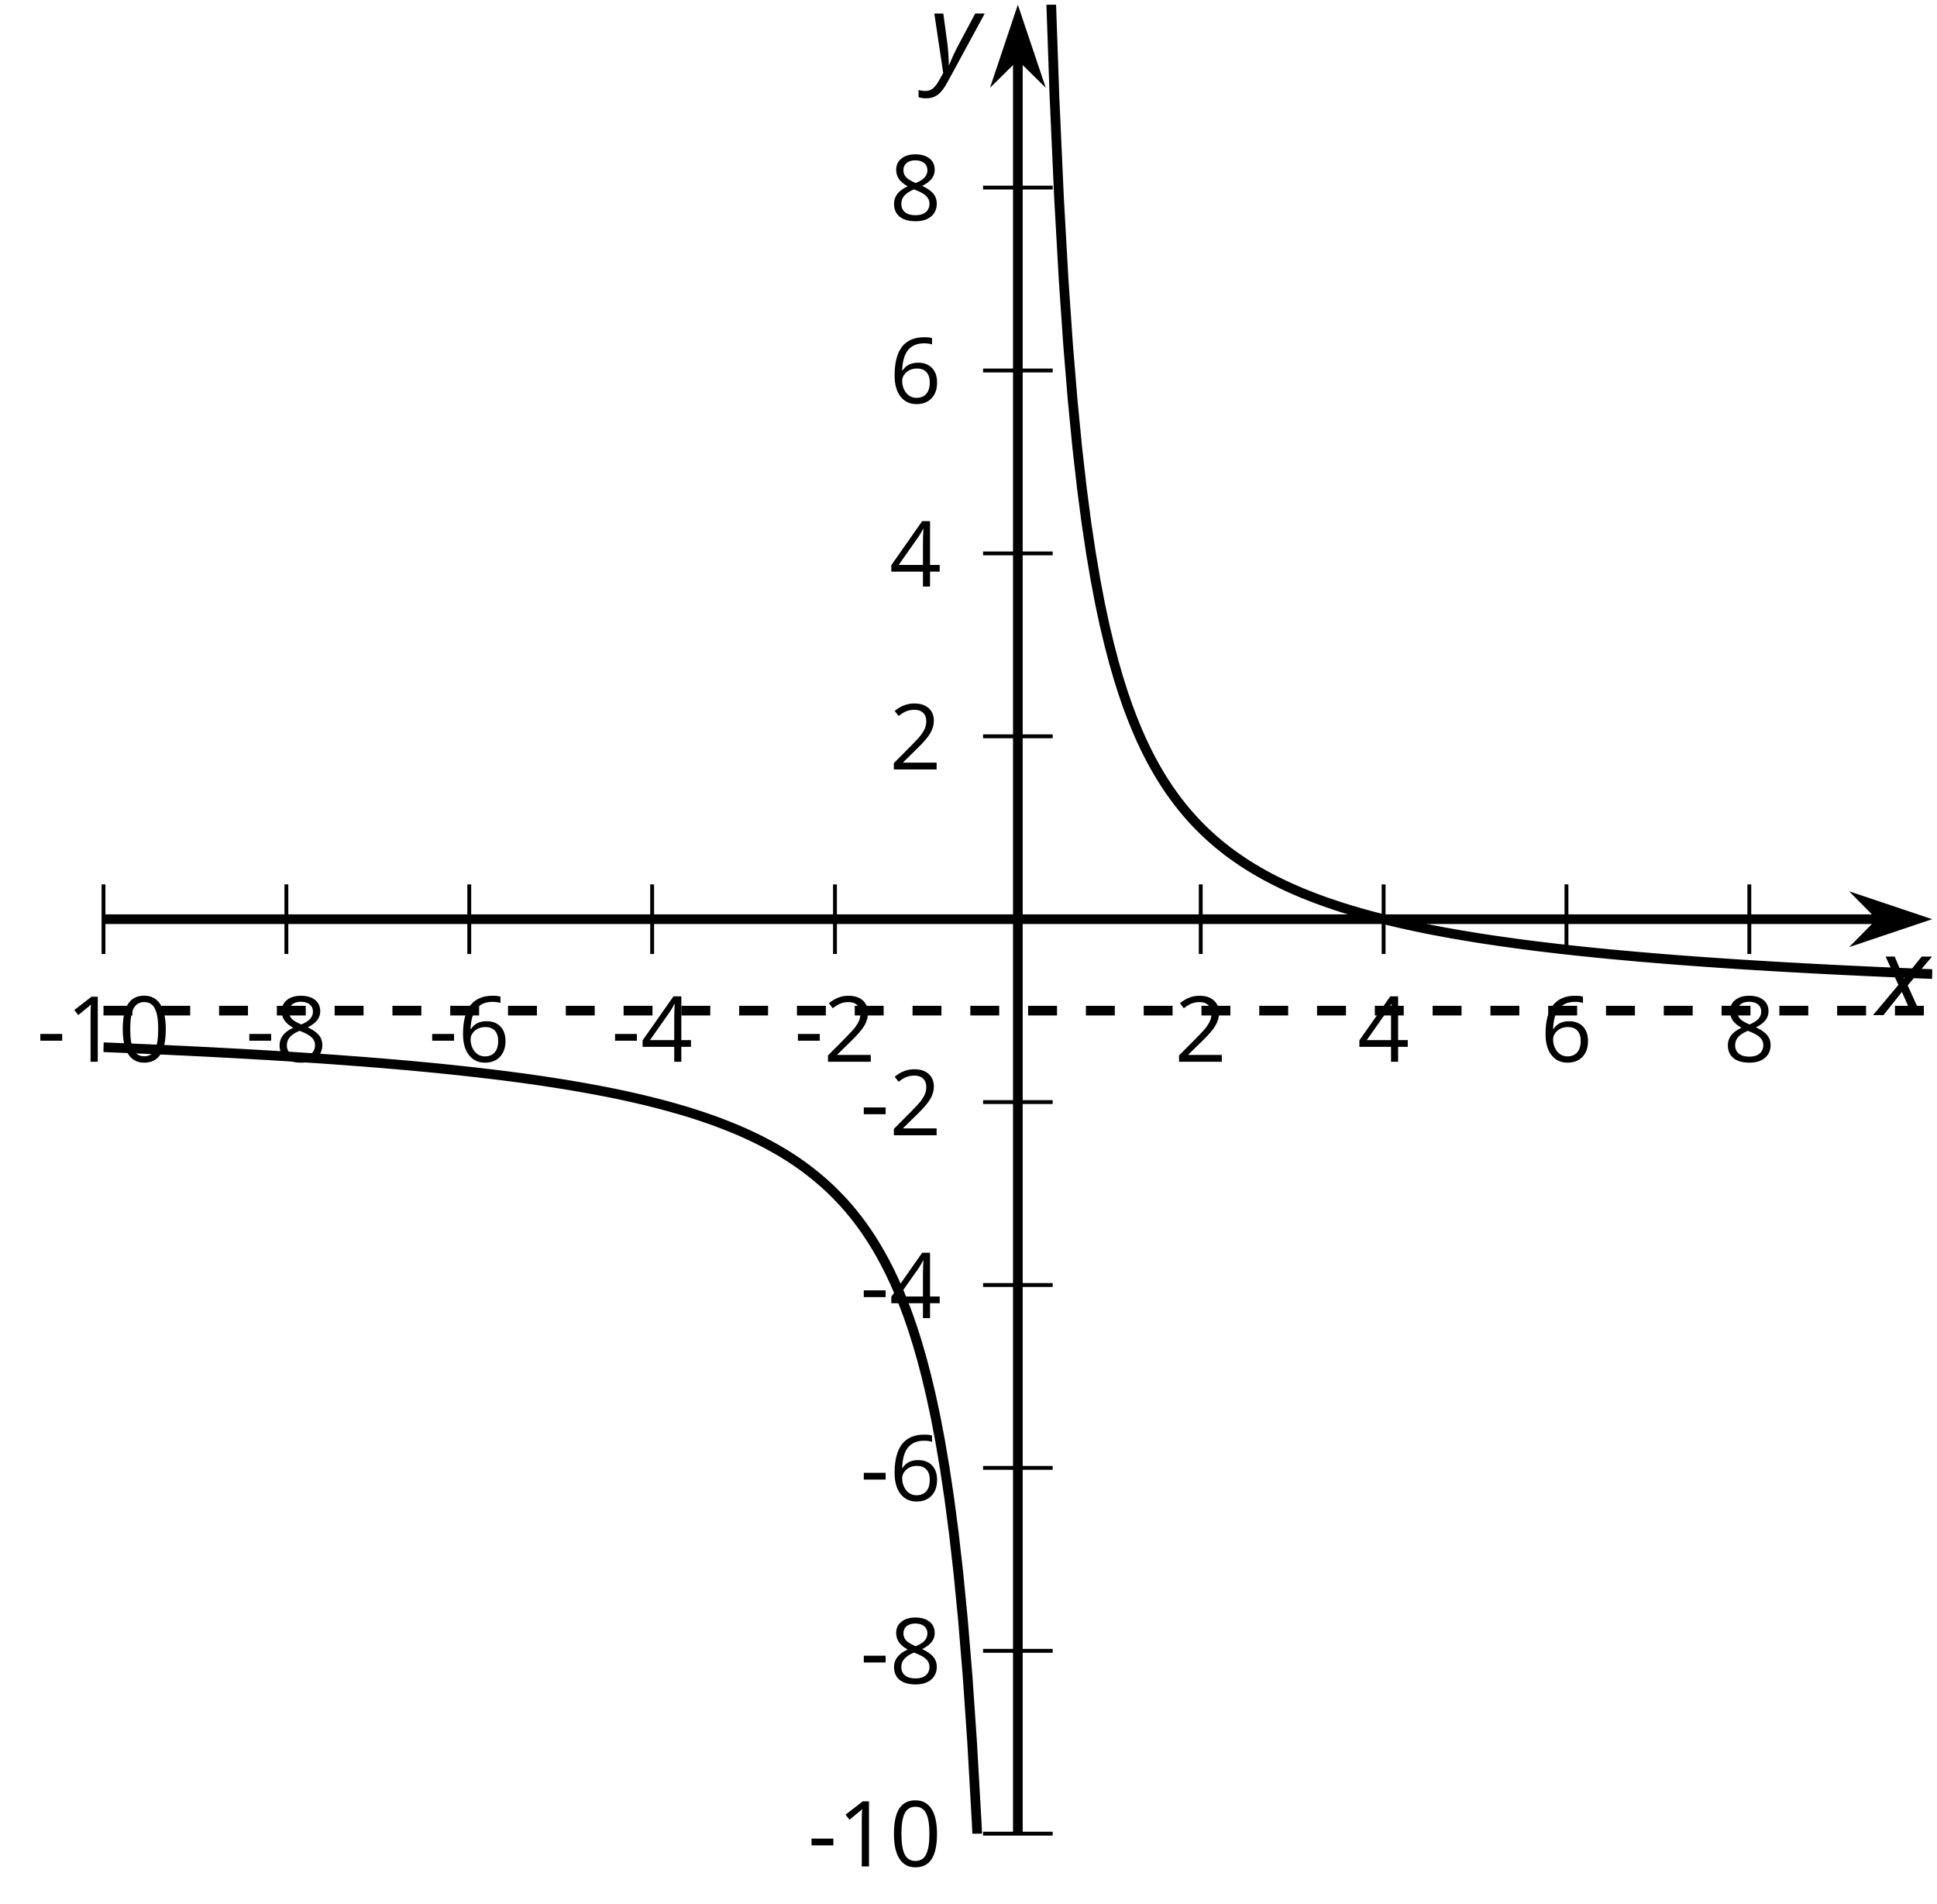 <?xml version='1.0' encoding='UTF-8'?>
<!-- This file was generated by dvisvgm 2.1.3 -->
<svg height='196.927pt' version='1.1' viewBox='-72 -72 200.375 196.927' width='200.375pt' xmlns='http://www.w3.org/2000/svg' xmlns:xlink='http://www.w3.org/1999/xlink'>
<defs>
<clipPath id='clip1'>
<path d='M-61.293 117.656H127.878V-71.512H-61.293Z'/>
</clipPath>
<path d='M0.387 -2.178H2.647V-2.878H0.387V-2.178Z' id='g6-13'/>
<path d='M4.922 -3.375C4.922 -4.498 4.733 -5.355 4.355 -5.948C3.973 -6.542 3.421 -6.837 2.689 -6.837C1.938 -6.837 1.381 -6.552 1.018 -5.985S0.47 -4.549 0.47 -3.375C0.47 -2.238 0.658 -1.377 1.036 -0.792C1.413 -0.203 1.966 0.092 2.689 0.092C3.444 0.092 4.006 -0.193 4.374 -0.769C4.738 -1.344 4.922 -2.21 4.922 -3.375ZM1.243 -3.375C1.243 -4.355 1.358 -5.064 1.588 -5.506C1.819 -5.953 2.187 -6.174 2.689 -6.174C3.2 -6.174 3.568 -5.948 3.794 -5.497C4.024 -5.051 4.139 -4.342 4.139 -3.375S4.024 -1.699 3.794 -1.243C3.568 -0.792 3.2 -0.566 2.689 -0.566C2.187 -0.566 1.819 -0.792 1.588 -1.234C1.358 -1.685 1.243 -2.394 1.243 -3.375Z' id='g6-16'/>
<path d='M3.292 0V-6.731H2.647L0.866 -5.355L1.271 -4.83C1.92 -5.359 2.288 -5.658 2.366 -5.727S2.518 -5.866 2.583 -5.93C2.56 -5.576 2.546 -5.198 2.546 -4.797V0H3.292Z' id='g6-17'/>
<path d='M4.885 0V-0.709H1.423V-0.746L2.896 -2.187C3.554 -2.827 4.001 -3.352 4.24 -3.771S4.599 -4.609 4.599 -5.037C4.599 -5.585 4.42 -6.018 4.061 -6.344C3.702 -6.667 3.204 -6.828 2.574 -6.828C1.842 -6.828 1.169 -6.57 0.548 -6.054L0.953 -5.534C1.262 -5.778 1.538 -5.944 1.786 -6.036C2.04 -6.128 2.302 -6.174 2.583 -6.174C2.97 -6.174 3.273 -6.068 3.49 -5.856C3.706 -5.649 3.817 -5.364 3.817 -5.005C3.817 -4.751 3.775 -4.512 3.688 -4.291S3.471 -3.844 3.301 -3.61S2.772 -2.988 2.233 -2.44L0.46 -0.658V0H4.885Z' id='g6-18'/>
<path d='M5.203 -1.547V-2.242H4.204V-6.768H3.393L0.198 -2.215V-1.547H3.471V0H4.204V-1.547H5.203ZM3.471 -2.242H0.962L3.066 -5.235C3.195 -5.428 3.333 -5.672 3.481 -5.967H3.518C3.485 -5.414 3.471 -4.917 3.471 -4.48V-2.242Z' id='g6-20'/>
<path d='M0.539 -2.878C0.539 -1.943 0.741 -1.215 1.151 -0.691C1.561 -0.17 2.113 0.092 2.808 0.092C3.458 0.092 3.978 -0.11 4.355 -0.506C4.742 -0.912 4.931 -1.459 4.931 -2.159C4.931 -2.785 4.756 -3.283 4.411 -3.646C4.061 -4.01 3.582 -4.194 2.979 -4.194C2.247 -4.194 1.713 -3.932 1.377 -3.402H1.321C1.358 -4.365 1.565 -5.074 1.948 -5.525C2.33 -5.971 2.878 -6.197 3.6 -6.197C3.904 -6.197 4.176 -6.16 4.411 -6.082V-6.74C4.213 -6.8 3.936 -6.828 3.591 -6.828C2.583 -6.828 1.823 -6.501 1.308 -5.847C0.797 -5.189 0.539 -4.199 0.539 -2.878ZM2.799 -0.557C2.509 -0.557 2.251 -0.635 2.026 -0.797C1.805 -0.958 1.63 -1.174 1.506 -1.446S1.321 -2.012 1.321 -2.33C1.321 -2.546 1.39 -2.753 1.529 -2.951C1.662 -3.149 1.846 -3.306 2.076 -3.421S2.56 -3.591 2.836 -3.591C3.283 -3.591 3.614 -3.462 3.84 -3.209S4.176 -2.606 4.176 -2.159C4.176 -1.639 4.056 -1.243 3.812 -0.967C3.573 -0.695 3.237 -0.557 2.799 -0.557Z' id='g6-22'/>
<path d='M2.689 -6.828C2.086 -6.828 1.602 -6.685 1.243 -6.39C0.879 -6.105 0.7 -5.714 0.7 -5.226C0.7 -4.88 0.792 -4.572 0.976 -4.291C1.16 -4.015 1.464 -3.757 1.888 -3.518C0.948 -3.089 0.479 -2.486 0.479 -1.717C0.479 -1.142 0.672 -0.695 1.059 -0.378C1.446 -0.064 1.998 0.092 2.716 0.092C3.393 0.092 3.927 -0.074 4.319 -0.405C4.71 -0.741 4.903 -1.188 4.903 -1.745C4.903 -2.122 4.788 -2.454 4.558 -2.744C4.328 -3.029 3.941 -3.301 3.393 -3.564C3.844 -3.789 4.171 -4.038 4.378 -4.309S4.687 -4.885 4.687 -5.216C4.687 -5.718 4.507 -6.114 4.148 -6.4S3.301 -6.828 2.689 -6.828ZM1.234 -1.699C1.234 -2.03 1.335 -2.316 1.542 -2.551C1.75 -2.79 2.081 -3.006 2.537 -3.204C3.131 -2.988 3.55 -2.762 3.789 -2.532C4.029 -2.297 4.148 -2.035 4.148 -1.736C4.148 -1.363 4.019 -1.068 3.766 -0.852S3.154 -0.529 2.698 -0.529C2.233 -0.529 1.874 -0.631 1.621 -0.838C1.363 -1.045 1.234 -1.331 1.234 -1.699ZM2.68 -6.206C3.071 -6.206 3.375 -6.114 3.6 -5.93C3.821 -5.75 3.932 -5.502 3.932 -5.193C3.932 -4.913 3.84 -4.664 3.656 -4.452C3.476 -4.24 3.163 -4.042 2.726 -3.858C2.238 -4.061 1.901 -4.263 1.722 -4.466S1.45 -4.913 1.45 -5.193C1.45 -5.502 1.561 -5.746 1.777 -5.93S2.297 -6.206 2.68 -6.206Z' id='g6-24'/>
<path d='M2.58 -2.398L3.641 0H4.569L3.177 -3.077L5.691 -6.055H4.619L2.796 -3.779L1.834 -6.055H0.895L2.215 -3.122L-0.409 0H0.669L2.58 -2.398Z' id='g4-88'/>
<path d='M0.541 -6.055L1.459 0.099L1.039 0.851C0.834 1.215 0.624 1.492 0.409 1.68C0.199 1.862 -0.061 1.956 -0.365 1.956C-0.613 1.956 -0.856 1.923 -1.088 1.856V2.602C-0.84 2.68 -0.58 2.718 -0.315 2.718C0.155 2.718 0.558 2.597 0.895 2.348S1.569 1.663 1.912 1.028L5.757 -6.055H4.774L2.978 -2.691C2.884 -2.53 2.746 -2.243 2.553 -1.829S2.199 -1.044 2.072 -0.724H2.039C2.039 -1.028 2.022 -1.425 1.989 -1.923C1.95 -2.414 1.917 -2.79 1.878 -3.044L1.47 -6.055H0.541Z' id='g4-89'/>
</defs>
<g id='page1'>
<path d='M-61.293 26.672V19.472M-42.375 26.672V19.472M-23.457 26.672V19.472M-4.539 26.672V19.472M14.375 26.672V19.472M52.211 26.672V19.472M71.128 26.672V19.472M90.043 26.672V19.472M108.961 26.672V19.472' fill='none' stroke='#000000' stroke-linejoin='bevel' stroke-miterlimit='10.037' stroke-width='0.4'/>
<path d='M29.695 117.656H36.895M29.695 98.742H36.895M29.695 79.824H36.895M29.695 60.906H36.895M29.695 41.988H36.895M29.695 4.156H36.895M29.695 -14.762H36.895M29.695 -33.68H36.895M29.695 -52.598H36.895' fill='none' stroke='#000000' stroke-linejoin='bevel' stroke-miterlimit='10.037' stroke-width='0.4'/>
<path d='M-61.293 23.07H122.586' fill='none' stroke='#000000' stroke-linejoin='bevel' stroke-miterlimit='10.037' stroke-width='1'/>
<path d='M126.305 23.07L121.114 21.328L122.836 23.07L121.114 24.816Z'/>
<path d='M126.305 23.07L121.114 21.328L122.836 23.07L121.114 24.816Z' fill='none' stroke='#000000' stroke-miterlimit='10.037' stroke-width='1'/>
<path d='M33.293 117.656V-66.219' fill='none' stroke='#000000' stroke-linejoin='bevel' stroke-miterlimit='10.037' stroke-width='1'/>
<path d='M33.293 -69.938L31.551 -64.746L33.293 -66.469L35.039 -64.746Z'/>
<path d='M33.293 -69.938L31.551 -64.746L33.293 -66.469L35.039 -64.746Z' fill='none' stroke='#000000' stroke-miterlimit='10.037' stroke-width='1'/>
<g transform='matrix(1 0 0 1 -17.632 -744.095)'>
<use x='-50.583' xlink:href='#g6-13' y='781.913'/>
<use x='-47.545' xlink:href='#g6-17' y='781.913'/>
<use x='-42.14' xlink:href='#g6-16' y='781.913'/>
</g>
<g transform='matrix(1 0 0 1 3.987 -744.095)'>
<use x='-50.583' xlink:href='#g6-13' y='781.913'/>
<use x='-47.545' xlink:href='#g6-24' y='781.913'/>
</g>
<g transform='matrix(1 0 0 1 22.904 -744.095)'>
<use x='-50.583' xlink:href='#g6-13' y='781.913'/>
<use x='-47.545' xlink:href='#g6-22' y='781.913'/>
</g>
<g transform='matrix(1 0 0 1 41.821 -744.095)'>
<use x='-50.583' xlink:href='#g6-13' y='781.913'/>
<use x='-47.545' xlink:href='#g6-20' y='781.913'/>
</g>
<g transform='matrix(1 0 0 1 60.738 -744.095)'>
<use x='-50.583' xlink:href='#g6-13' y='781.913'/>
<use x='-47.545' xlink:href='#g6-18' y='781.913'/>
</g>
<g transform='matrix(1 0 0 1 100.091 -744.095)'>
<use x='-50.583' xlink:href='#g6-18' y='781.913'/>
</g>
<g transform='matrix(1 0 0 1 119.008 -744.095)'>
<use x='-50.583' xlink:href='#g6-20' y='781.913'/>
</g>
<g transform='matrix(1 0 0 1 137.925 -744.095)'>
<use x='-50.583' xlink:href='#g6-22' y='781.913'/>
</g>
<g transform='matrix(1 0 0 1 156.843 -744.095)'>
<use x='-50.583' xlink:href='#g6-24' y='781.913'/>
</g>
<g transform='matrix(1 0 0 1 62.146 -660.87)'>
<use x='-50.583' xlink:href='#g6-13' y='781.913'/>
<use x='-47.545' xlink:href='#g6-17' y='781.913'/>
<use x='-42.14' xlink:href='#g6-16' y='781.913'/>
</g>
<g transform='matrix(1 0 0 1 67.55 -679.787)'>
<use x='-50.583' xlink:href='#g6-13' y='781.913'/>
<use x='-47.545' xlink:href='#g6-24' y='781.913'/>
</g>
<g transform='matrix(1 0 0 1 67.55 -698.704)'>
<use x='-50.583' xlink:href='#g6-13' y='781.913'/>
<use x='-47.545' xlink:href='#g6-22' y='781.913'/>
</g>
<g transform='matrix(1 0 0 1 67.55 -717.576)'>
<use x='-50.583' xlink:href='#g6-13' y='781.913'/>
<use x='-47.545' xlink:href='#g6-20' y='781.913'/>
</g>
<g transform='matrix(1 0 0 1 67.55 -736.493)'>
<use x='-50.583' xlink:href='#g6-13' y='781.913'/>
<use x='-47.545' xlink:href='#g6-18' y='781.913'/>
</g>
<g transform='matrix(1 0 0 1 70.588 -774.327)'>
<use x='-50.583' xlink:href='#g6-18' y='781.913'/>
</g>
<g transform='matrix(1 0 0 1 70.588 -793.244)'>
<use x='-50.583' xlink:href='#g6-20' y='781.913'/>
</g>
<g transform='matrix(1 0 0 1 70.588 -812.206)'>
<use x='-50.583' xlink:href='#g6-22' y='781.913'/>
</g>
<g transform='matrix(1 0 0 1 70.588 -831.123)'>
<use x='-50.583' xlink:href='#g6-24' y='781.913'/>
</g>
<path clip-path='url(#clip1)' d='M-61.293 36.312L-60.82 36.332L-60.348 36.351L-59.871 36.371L-59.398 36.39L-58.926 36.41L-58.453 36.429L-57.98 36.453L-57.508 36.472L-57.035 36.492L-56.562 36.511L-56.09 36.535L-55.617 36.554L-55.145 36.578L-54.672 36.597L-54.199 36.621L-53.727 36.644L-53.25 36.664L-52.777 36.687L-52.305 36.711L-51.832 36.734L-51.359 36.757L-50.887 36.781L-50.414 36.804L-49.941 36.828L-49.469 36.855L-48.996 36.879L-48.523 36.906L-48.051 36.929L-47.578 36.957L-47.105 36.98L-46.633 37.007L-46.156 37.035L-45.684 37.062L-45.211 37.09L-44.738 37.117L-44.266 37.144L-43.793 37.172L-43.32 37.203L-42.848 37.23L-42.375 37.261L-41.902 37.289L-41.43 37.32L-40.957 37.351L-40.484 37.382L-40.012 37.414L-39.535 37.445L-39.062 37.476L-38.59 37.507L-38.117 37.543L-37.645 37.574L-37.172 37.609L-36.699 37.644L-36.227 37.679L-35.754 37.715L-35.281 37.75L-34.809 37.785L-34.336 37.82L-33.863 37.859L-33.391 37.898L-32.914 37.937L-32.441 37.972L-31.969 38.015L-31.496 38.054L-31.023 38.093L-30.551 38.136L-30.078 38.175L-29.605 38.218L-29.133 38.261L-28.66 38.308L-28.188 38.351L-27.715 38.394L-27.242 38.441L-26.77 38.488L-26.297 38.535L-25.82 38.586L-25.348 38.632L-24.875 38.683L-24.402 38.734L-23.93 38.785L-23.457 38.836L-22.984 38.89L-22.512 38.941L-22.039 39L-21.566 39.054L-21.094 39.109L-20.621 39.168L-20.148 39.226L-19.676 39.285L-19.199 39.347L-18.727 39.41L-18.254 39.472L-17.781 39.535L-17.309 39.601L-16.836 39.668L-16.363 39.738L-15.891 39.804L-15.418 39.879L-14.945 39.949L-14.473 40.023L-14 40.097L-13.527 40.172L-13.055 40.25L-12.582 40.332L-12.105 40.414L-11.633 40.496L-11.16 40.582L-10.688 40.668L-10.215 40.754L-9.742 40.847L-9.27 40.937L-8.797 41.031L-8.324 41.129L-7.852 41.226L-7.379 41.328L-6.906 41.433L-6.434 41.539L-5.961 41.648L-5.484 41.757L-5.012 41.871L-4.539 41.988L-4.066 42.109L-3.594 42.23L-3.121 42.359L-2.648 42.488L-2.176 42.621L-1.703 42.757L-1.23 42.894L-0.758 43.039L-0.285 43.187L0.188 43.34L0.66 43.496L1.133 43.66L1.609 43.824L2.082 43.996L2.555 44.172L3.027 44.355L3.5 44.543L3.973 44.734L4.445 44.933L4.918 45.14L5.391 45.355L5.863 45.578L6.336 45.804L6.809 46.043L7.281 46.289L7.754 46.543L8.23 46.808L8.703 47.082L9.176 47.367L9.648 47.664L10.121 47.972L10.594 48.293L11.066 48.629L11.539 48.98L12.012 49.347L12.484 49.726L12.957 50.129L13.43 50.547L13.902 50.984L14.375 51.449L14.848 51.933L15.324 52.441L15.797 52.98L16.27 53.55L16.742 54.148L17.215 54.785L17.688 55.461L18.16 56.175L18.633 56.941L19.105 57.754L19.578 58.625L20.051 59.554L20.523 60.554L20.996 61.632L21.469 62.797L21.945 64.058L22.418 65.429L22.891 66.925L23.363 68.562L23.836 70.363L24.309 72.355L24.781 74.566L25.254 77.039L25.727 79.824L26.199 82.976L26.672 86.578L27.145 90.738L27.617 95.586L28.09 101.32L28.562 108.199L29.039 116.609L29.512 127.117L29.984 140.629L30.457 158.64L30.93 183.867L31.402 221.703L31.875 284.754L32.348 410.882L32.82 789.175' fill='none' stroke='#000000' stroke-linejoin='bevel' stroke-miterlimit='10.037' stroke-width='1'/>
<path clip-path='url(#clip1)' d='M33.766 -724.136L34.238 -345.806L34.711 -219.696L35.184 -156.641L35.66 -118.805L36.133 -93.582L36.605 -75.567L37.078 -62.055L37.551 -51.547L38.023 -43.137L38.496 -36.258L38.968 -30.528L39.441 -25.676L39.914 -21.52L40.386 -17.914L40.859 -14.762L41.332 -11.981L41.804 -9.508L42.277 -7.293L42.753 -5.305L43.226 -3.5L43.699 -1.864L44.171 -0.368L44.644 1.004L45.117 2.261L45.589 3.425L46.062 4.504L46.535 5.507L47.007 6.437L47.48 7.308L47.953 8.121L48.425 8.882L48.898 9.601L49.375 10.273L49.847 10.91L50.32 11.511L50.793 12.078L51.265 12.617L51.738 13.129L52.211 13.613L52.683 14.074L53.156 14.515L53.628 14.933L54.101 15.332L54.574 15.715L55.046 16.082L55.519 16.429L55.992 16.765L56.468 17.09L56.941 17.398L57.414 17.695L57.886 17.98L58.359 18.254L58.832 18.519L59.304 18.773L59.777 19.019L60.25 19.254L60.722 19.484L61.195 19.707L61.668 19.918L62.14 20.125L62.613 20.328L63.089 20.519L63.562 20.707L64.035 20.89L64.507 21.066L64.98 21.238L65.453 21.402L65.925 21.562L66.398 21.722L66.871 21.875L67.343 22.019L67.816 22.164L68.289 22.304L68.761 22.441L69.234 22.574L69.707 22.703L70.183 22.828L70.656 22.953L71.128 23.07L71.601 23.187L72.074 23.304L72.546 23.414L73.019 23.523L73.492 23.629L73.964 23.73L74.437 23.832L74.91 23.933L75.382 24.027L75.855 24.125L76.328 24.215L76.804 24.304L77.277 24.394L77.75 24.48L78.222 24.566L78.695 24.648L79.168 24.73L79.64 24.808L80.113 24.886L80.586 24.965L81.058 25.039L81.531 25.113L82.003 25.183L82.476 25.254L82.949 25.324L83.421 25.39L83.898 25.457L84.371 25.523L84.843 25.59L85.316 25.652L85.789 25.715L86.261 25.773L86.734 25.836L87.207 25.894L87.679 25.949L88.152 26.007L88.625 26.062L89.097 26.117L89.57 26.172L90.043 26.226L90.519 26.277L90.992 26.328L91.464 26.379L91.937 26.429L92.41 26.476L92.882 26.523L93.355 26.574L93.828 26.617L94.3 26.664L94.773 26.711L95.246 26.754L95.718 26.797L96.191 26.84L96.664 26.882L97.136 26.925L97.613 26.968L98.086 27.007L98.558 27.047L99.031 27.086L99.503 27.125L99.976 27.164L100.449 27.203L100.921 27.238L101.394 27.277L101.867 27.312L102.339 27.347L102.812 27.382L103.285 27.418L103.757 27.453L104.234 27.484L104.707 27.519L105.179 27.55L105.652 27.586L106.125 27.617L106.597 27.648L107.07 27.679L107.543 27.711L108.015 27.742L108.488 27.773L108.961 27.8L109.433 27.832L109.906 27.859L110.378 27.886L110.851 27.918L111.328 27.945L111.8 27.972L112.273 28L112.746 28.027L113.218 28.054L113.691 28.078L114.164 28.105L114.636 28.132L115.109 28.156L115.582 28.183L116.054 28.207L116.527 28.23L117 28.254L117.472 28.281L117.949 28.304L118.421 28.328L118.894 28.351L119.367 28.375L119.839 28.394L120.312 28.418L120.785 28.441L121.257 28.461L121.73 28.484L122.203 28.504L122.675 28.527L123.148 28.547L123.621 28.57L124.093 28.59L124.566 28.609L125.043 28.629L125.515 28.648L125.988 28.672L126.461 28.691L126.933 28.711L127.406 28.726L127.878 28.746' fill='none' stroke='#000000' stroke-linejoin='bevel' stroke-miterlimit='10.037' stroke-width='1'/>
<path clip-path='url(#clip1)' d='M-61.293 32.531H127.878' fill='none' stroke='#000000' stroke-dasharray='2.989,2.989' stroke-linejoin='bevel' stroke-miterlimit='10.037' stroke-width='1'/>
<g transform='matrix(1 0 0 1 172.749 -748.919)'>
<use x='-50.583' xlink:href='#g4-88' y='781.913'/>
</g>
<g transform='matrix(1 0 0 1 74.694 -846.46)'>
<use x='-50.583' xlink:href='#g4-89' y='781.913'/>
</g>
</g>
</svg>